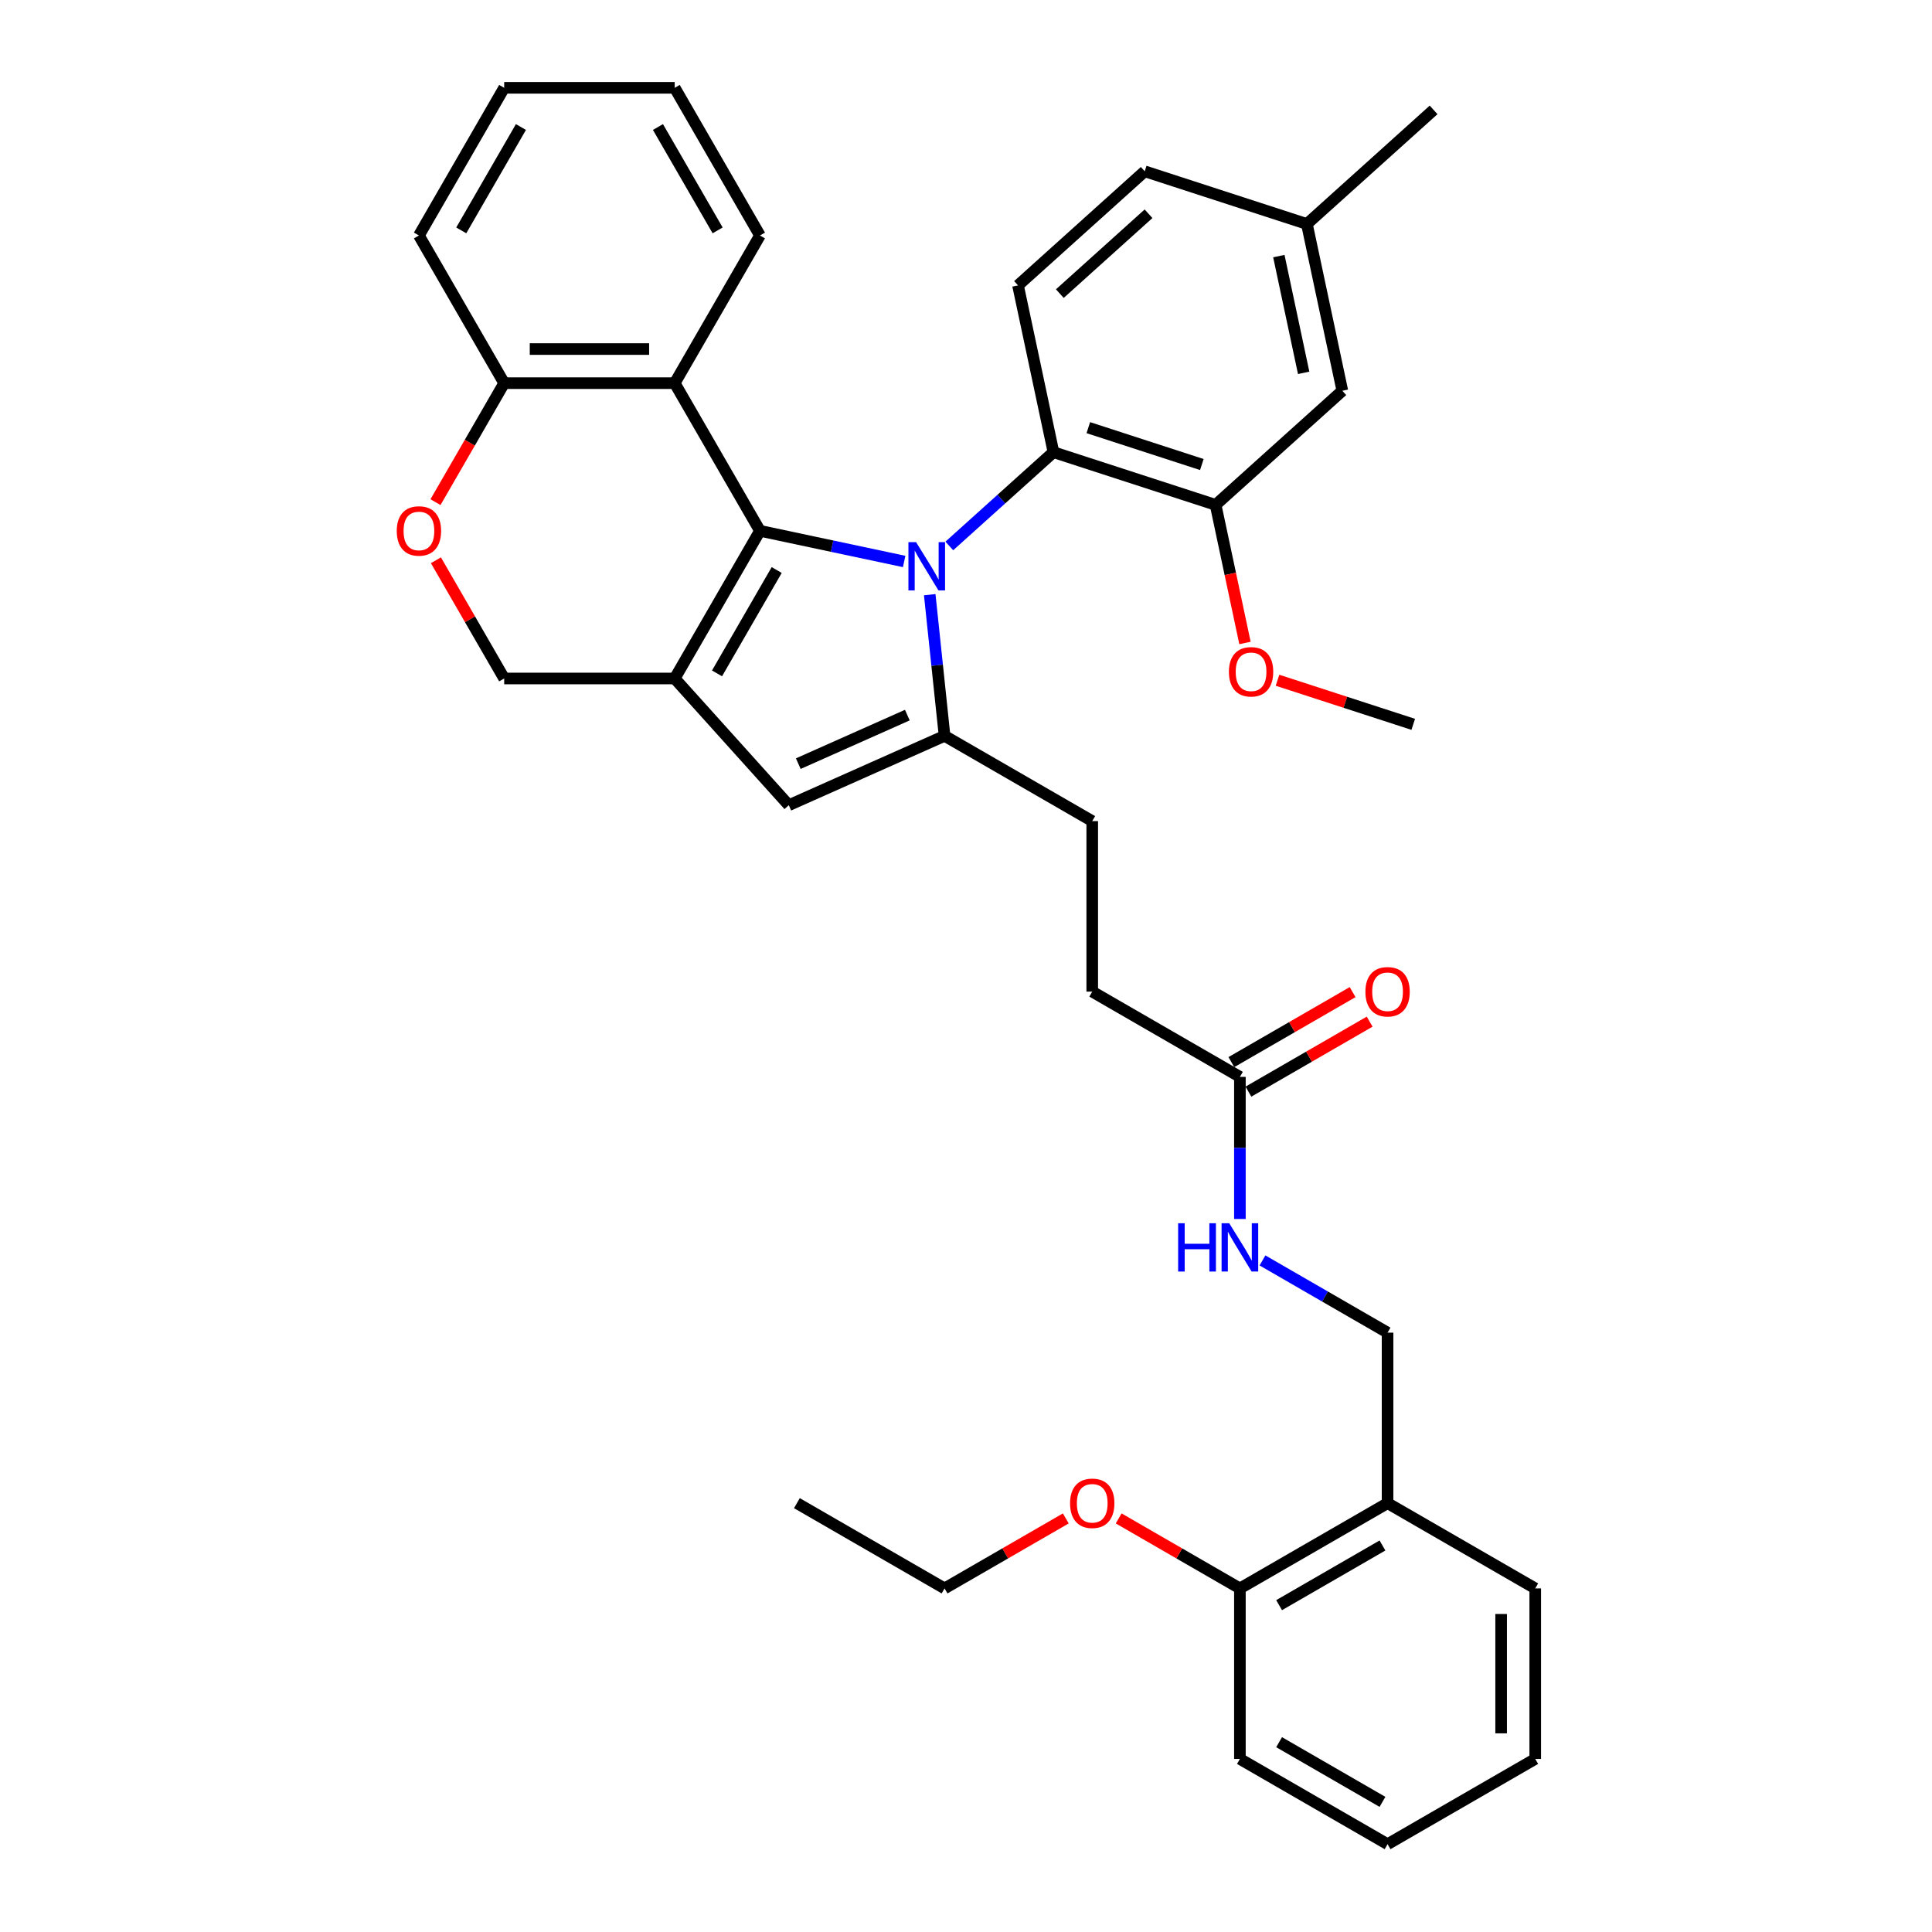 <?xml version='1.0' encoding='iso-8859-1'?>
<svg version='1.1' baseProfile='full'
              xmlns='http://www.w3.org/2000/svg'
                      xmlns:rdkit='http://www.rdkit.org/xml'
                      xmlns:xlink='http://www.w3.org/1999/xlink'
                  xml:space='preserve'
width='1000px' height='1000px' viewBox='0 0 1000 1000'>
<!-- END OF HEADER -->
<rect style='opacity:1.0;fill:#FFFFFF;stroke:none' width='1000' height='1000' x='0' y='0'> </rect>
<path class='bond-0' d='M 467.994,290.619 L 430.673,282.686' style='fill:none;fill-rule:evenodd;stroke:#0000FF;stroke-width:6px;stroke-linecap:butt;stroke-linejoin:miter;stroke-opacity:1' />
<path class='bond-0' d='M 430.673,282.686 L 393.351,274.753' style='fill:none;fill-rule:evenodd;stroke:#000000;stroke-width:6px;stroke-linecap:butt;stroke-linejoin:miter;stroke-opacity:1' />
<path class='bond-2' d='M 481.225,307.806 L 485.065,344.341' style='fill:none;fill-rule:evenodd;stroke:#0000FF;stroke-width:6px;stroke-linecap:butt;stroke-linejoin:miter;stroke-opacity:1' />
<path class='bond-2' d='M 485.065,344.341 L 488.905,380.876' style='fill:none;fill-rule:evenodd;stroke:#000000;stroke-width:6px;stroke-linecap:butt;stroke-linejoin:miter;stroke-opacity:1' />
<path class='bond-4' d='M 491.365,282.581 L 518.316,258.314' style='fill:none;fill-rule:evenodd;stroke:#0000FF;stroke-width:6px;stroke-linecap:butt;stroke-linejoin:miter;stroke-opacity:1' />
<path class='bond-4' d='M 518.316,258.314 L 545.267,234.047' style='fill:none;fill-rule:evenodd;stroke:#000000;stroke-width:6px;stroke-linecap:butt;stroke-linejoin:miter;stroke-opacity:1' />
<path class='bond-1' d='M 393.351,274.753 L 349.223,351.185' style='fill:none;fill-rule:evenodd;stroke:#000000;stroke-width:6px;stroke-linecap:butt;stroke-linejoin:miter;stroke-opacity:1' />
<path class='bond-1' d='M 402.019,295.043 L 371.129,348.546' style='fill:none;fill-rule:evenodd;stroke:#000000;stroke-width:6px;stroke-linecap:butt;stroke-linejoin:miter;stroke-opacity:1' />
<path class='bond-5' d='M 393.351,274.753 L 349.223,198.32' style='fill:none;fill-rule:evenodd;stroke:#000000;stroke-width:6px;stroke-linecap:butt;stroke-linejoin:miter;stroke-opacity:1' />
<path class='bond-8' d='M 349.223,351.185 L 260.966,351.185' style='fill:none;fill-rule:evenodd;stroke:#000000;stroke-width:6px;stroke-linecap:butt;stroke-linejoin:miter;stroke-opacity:1' />
<path class='bond-36' d='M 349.223,351.185 L 408.278,416.773' style='fill:none;fill-rule:evenodd;stroke:#000000;stroke-width:6px;stroke-linecap:butt;stroke-linejoin:miter;stroke-opacity:1' />
<path class='bond-3' d='M 488.905,380.876 L 408.278,416.773' style='fill:none;fill-rule:evenodd;stroke:#000000;stroke-width:6px;stroke-linecap:butt;stroke-linejoin:miter;stroke-opacity:1' />
<path class='bond-3' d='M 469.632,370.135 L 413.193,395.263' style='fill:none;fill-rule:evenodd;stroke:#000000;stroke-width:6px;stroke-linecap:butt;stroke-linejoin:miter;stroke-opacity:1' />
<path class='bond-13' d='M 488.905,380.876 L 565.338,425.004' style='fill:none;fill-rule:evenodd;stroke:#000000;stroke-width:6px;stroke-linecap:butt;stroke-linejoin:miter;stroke-opacity:1' />
<path class='bond-6' d='M 545.267,234.047 L 629.205,261.32' style='fill:none;fill-rule:evenodd;stroke:#000000;stroke-width:6px;stroke-linecap:butt;stroke-linejoin:miter;stroke-opacity:1' />
<path class='bond-6' d='M 563.312,221.35 L 622.069,240.441' style='fill:none;fill-rule:evenodd;stroke:#000000;stroke-width:6px;stroke-linecap:butt;stroke-linejoin:miter;stroke-opacity:1' />
<path class='bond-10' d='M 545.267,234.047 L 526.918,147.719' style='fill:none;fill-rule:evenodd;stroke:#000000;stroke-width:6px;stroke-linecap:butt;stroke-linejoin:miter;stroke-opacity:1' />
<path class='bond-9' d='M 349.223,198.32 L 260.966,198.32' style='fill:none;fill-rule:evenodd;stroke:#000000;stroke-width:6px;stroke-linecap:butt;stroke-linejoin:miter;stroke-opacity:1' />
<path class='bond-9' d='M 335.984,180.669 L 274.205,180.669' style='fill:none;fill-rule:evenodd;stroke:#000000;stroke-width:6px;stroke-linecap:butt;stroke-linejoin:miter;stroke-opacity:1' />
<path class='bond-23' d='M 349.223,198.32 L 393.351,121.887' style='fill:none;fill-rule:evenodd;stroke:#000000;stroke-width:6px;stroke-linecap:butt;stroke-linejoin:miter;stroke-opacity:1' />
<path class='bond-15' d='M 629.205,261.32 L 694.792,202.264' style='fill:none;fill-rule:evenodd;stroke:#000000;stroke-width:6px;stroke-linecap:butt;stroke-linejoin:miter;stroke-opacity:1' />
<path class='bond-22' d='M 629.205,261.32 L 636.802,297.062' style='fill:none;fill-rule:evenodd;stroke:#000000;stroke-width:6px;stroke-linecap:butt;stroke-linejoin:miter;stroke-opacity:1' />
<path class='bond-22' d='M 636.802,297.062 L 644.399,332.803' style='fill:none;fill-rule:evenodd;stroke:#FF0000;stroke-width:6px;stroke-linecap:butt;stroke-linejoin:miter;stroke-opacity:1' />
<path class='bond-7' d='M 225.408,259.908 L 243.187,229.114' style='fill:none;fill-rule:evenodd;stroke:#FF0000;stroke-width:6px;stroke-linecap:butt;stroke-linejoin:miter;stroke-opacity:1' />
<path class='bond-7' d='M 243.187,229.114 L 260.966,198.32' style='fill:none;fill-rule:evenodd;stroke:#000000;stroke-width:6px;stroke-linecap:butt;stroke-linejoin:miter;stroke-opacity:1' />
<path class='bond-37' d='M 225.632,289.986 L 243.299,320.586' style='fill:none;fill-rule:evenodd;stroke:#FF0000;stroke-width:6px;stroke-linecap:butt;stroke-linejoin:miter;stroke-opacity:1' />
<path class='bond-37' d='M 243.299,320.586 L 260.966,351.185' style='fill:none;fill-rule:evenodd;stroke:#000000;stroke-width:6px;stroke-linecap:butt;stroke-linejoin:miter;stroke-opacity:1' />
<path class='bond-26' d='M 260.966,198.32 L 216.838,121.887' style='fill:none;fill-rule:evenodd;stroke:#000000;stroke-width:6px;stroke-linecap:butt;stroke-linejoin:miter;stroke-opacity:1' />
<path class='bond-20' d='M 526.918,147.719 L 592.505,88.663' style='fill:none;fill-rule:evenodd;stroke:#000000;stroke-width:6px;stroke-linecap:butt;stroke-linejoin:miter;stroke-opacity:1' />
<path class='bond-20' d='M 548.567,151.978 L 594.478,110.639' style='fill:none;fill-rule:evenodd;stroke:#000000;stroke-width:6px;stroke-linecap:butt;stroke-linejoin:miter;stroke-opacity:1' />
<path class='bond-11' d='M 641.77,557.389 L 565.338,513.261' style='fill:none;fill-rule:evenodd;stroke:#000000;stroke-width:6px;stroke-linecap:butt;stroke-linejoin:miter;stroke-opacity:1' />
<path class='bond-14' d='M 641.77,557.389 L 641.77,594.166' style='fill:none;fill-rule:evenodd;stroke:#000000;stroke-width:6px;stroke-linecap:butt;stroke-linejoin:miter;stroke-opacity:1' />
<path class='bond-14' d='M 641.77,594.166 L 641.77,630.943' style='fill:none;fill-rule:evenodd;stroke:#0000FF;stroke-width:6px;stroke-linecap:butt;stroke-linejoin:miter;stroke-opacity:1' />
<path class='bond-18' d='M 646.183,565.033 L 677.56,546.918' style='fill:none;fill-rule:evenodd;stroke:#000000;stroke-width:6px;stroke-linecap:butt;stroke-linejoin:miter;stroke-opacity:1' />
<path class='bond-18' d='M 677.56,546.918 L 708.936,528.802' style='fill:none;fill-rule:evenodd;stroke:#FF0000;stroke-width:6px;stroke-linecap:butt;stroke-linejoin:miter;stroke-opacity:1' />
<path class='bond-18' d='M 637.358,549.746 L 668.734,531.631' style='fill:none;fill-rule:evenodd;stroke:#000000;stroke-width:6px;stroke-linecap:butt;stroke-linejoin:miter;stroke-opacity:1' />
<path class='bond-18' d='M 668.734,531.631 L 700.11,513.516' style='fill:none;fill-rule:evenodd;stroke:#FF0000;stroke-width:6px;stroke-linecap:butt;stroke-linejoin:miter;stroke-opacity:1' />
<path class='bond-12' d='M 718.203,778.032 L 718.203,689.775' style='fill:none;fill-rule:evenodd;stroke:#000000;stroke-width:6px;stroke-linecap:butt;stroke-linejoin:miter;stroke-opacity:1' />
<path class='bond-17' d='M 718.203,778.032 L 641.77,822.16' style='fill:none;fill-rule:evenodd;stroke:#000000;stroke-width:6px;stroke-linecap:butt;stroke-linejoin:miter;stroke-opacity:1' />
<path class='bond-17' d='M 715.564,799.937 L 662.061,830.827' style='fill:none;fill-rule:evenodd;stroke:#000000;stroke-width:6px;stroke-linecap:butt;stroke-linejoin:miter;stroke-opacity:1' />
<path class='bond-25' d='M 718.203,778.032 L 794.636,822.16' style='fill:none;fill-rule:evenodd;stroke:#000000;stroke-width:6px;stroke-linecap:butt;stroke-linejoin:miter;stroke-opacity:1' />
<path class='bond-19' d='M 565.338,425.004 L 565.338,513.261' style='fill:none;fill-rule:evenodd;stroke:#000000;stroke-width:6px;stroke-linecap:butt;stroke-linejoin:miter;stroke-opacity:1' />
<path class='bond-16' d='M 653.456,652.393 L 685.829,671.084' style='fill:none;fill-rule:evenodd;stroke:#0000FF;stroke-width:6px;stroke-linecap:butt;stroke-linejoin:miter;stroke-opacity:1' />
<path class='bond-16' d='M 685.829,671.084 L 718.203,689.775' style='fill:none;fill-rule:evenodd;stroke:#000000;stroke-width:6px;stroke-linecap:butt;stroke-linejoin:miter;stroke-opacity:1' />
<path class='bond-21' d='M 694.792,202.264 L 676.443,115.936' style='fill:none;fill-rule:evenodd;stroke:#000000;stroke-width:6px;stroke-linecap:butt;stroke-linejoin:miter;stroke-opacity:1' />
<path class='bond-21' d='M 674.774,192.985 L 661.929,132.555' style='fill:none;fill-rule:evenodd;stroke:#000000;stroke-width:6px;stroke-linecap:butt;stroke-linejoin:miter;stroke-opacity:1' />
<path class='bond-24' d='M 641.77,822.16 L 610.394,804.045' style='fill:none;fill-rule:evenodd;stroke:#000000;stroke-width:6px;stroke-linecap:butt;stroke-linejoin:miter;stroke-opacity:1' />
<path class='bond-24' d='M 610.394,804.045 L 579.018,785.93' style='fill:none;fill-rule:evenodd;stroke:#FF0000;stroke-width:6px;stroke-linecap:butt;stroke-linejoin:miter;stroke-opacity:1' />
<path class='bond-27' d='M 641.77,822.16 L 641.77,910.417' style='fill:none;fill-rule:evenodd;stroke:#000000;stroke-width:6px;stroke-linecap:butt;stroke-linejoin:miter;stroke-opacity:1' />
<path class='bond-38' d='M 592.505,88.663 L 676.443,115.936' style='fill:none;fill-rule:evenodd;stroke:#000000;stroke-width:6px;stroke-linecap:butt;stroke-linejoin:miter;stroke-opacity:1' />
<path class='bond-29' d='M 676.443,115.936 L 742.03,56.881' style='fill:none;fill-rule:evenodd;stroke:#000000;stroke-width:6px;stroke-linecap:butt;stroke-linejoin:miter;stroke-opacity:1' />
<path class='bond-30' d='M 661.234,352.093 L 696.363,363.507' style='fill:none;fill-rule:evenodd;stroke:#FF0000;stroke-width:6px;stroke-linecap:butt;stroke-linejoin:miter;stroke-opacity:1' />
<path class='bond-30' d='M 696.363,363.507 L 731.491,374.921' style='fill:none;fill-rule:evenodd;stroke:#000000;stroke-width:6px;stroke-linecap:butt;stroke-linejoin:miter;stroke-opacity:1' />
<path class='bond-31' d='M 393.351,121.887 L 349.223,45.455' style='fill:none;fill-rule:evenodd;stroke:#000000;stroke-width:6px;stroke-linecap:butt;stroke-linejoin:miter;stroke-opacity:1' />
<path class='bond-31' d='M 371.446,119.248 L 340.556,65.745' style='fill:none;fill-rule:evenodd;stroke:#000000;stroke-width:6px;stroke-linecap:butt;stroke-linejoin:miter;stroke-opacity:1' />
<path class='bond-28' d='M 551.658,785.93 L 520.281,804.045' style='fill:none;fill-rule:evenodd;stroke:#FF0000;stroke-width:6px;stroke-linecap:butt;stroke-linejoin:miter;stroke-opacity:1' />
<path class='bond-28' d='M 520.281,804.045 L 488.905,822.16' style='fill:none;fill-rule:evenodd;stroke:#000000;stroke-width:6px;stroke-linecap:butt;stroke-linejoin:miter;stroke-opacity:1' />
<path class='bond-33' d='M 794.636,822.16 L 794.636,910.417' style='fill:none;fill-rule:evenodd;stroke:#000000;stroke-width:6px;stroke-linecap:butt;stroke-linejoin:miter;stroke-opacity:1' />
<path class='bond-33' d='M 776.984,835.399 L 776.984,897.178' style='fill:none;fill-rule:evenodd;stroke:#000000;stroke-width:6px;stroke-linecap:butt;stroke-linejoin:miter;stroke-opacity:1' />
<path class='bond-39' d='M 216.838,121.887 L 260.966,45.455' style='fill:none;fill-rule:evenodd;stroke:#000000;stroke-width:6px;stroke-linecap:butt;stroke-linejoin:miter;stroke-opacity:1' />
<path class='bond-39' d='M 238.743,119.248 L 269.633,65.745' style='fill:none;fill-rule:evenodd;stroke:#000000;stroke-width:6px;stroke-linecap:butt;stroke-linejoin:miter;stroke-opacity:1' />
<path class='bond-40' d='M 641.77,910.417 L 718.203,954.545' style='fill:none;fill-rule:evenodd;stroke:#000000;stroke-width:6px;stroke-linecap:butt;stroke-linejoin:miter;stroke-opacity:1' />
<path class='bond-40' d='M 662.061,901.75 L 715.564,932.64' style='fill:none;fill-rule:evenodd;stroke:#000000;stroke-width:6px;stroke-linecap:butt;stroke-linejoin:miter;stroke-opacity:1' />
<path class='bond-32' d='M 488.905,822.16 L 412.472,778.032' style='fill:none;fill-rule:evenodd;stroke:#000000;stroke-width:6px;stroke-linecap:butt;stroke-linejoin:miter;stroke-opacity:1' />
<path class='bond-34' d='M 349.223,45.455 L 260.966,45.455' style='fill:none;fill-rule:evenodd;stroke:#000000;stroke-width:6px;stroke-linecap:butt;stroke-linejoin:miter;stroke-opacity:1' />
<path class='bond-35' d='M 794.636,910.417 L 718.203,954.545' style='fill:none;fill-rule:evenodd;stroke:#000000;stroke-width:6px;stroke-linecap:butt;stroke-linejoin:miter;stroke-opacity:1' />
<path  class='atom-0' d='M 474.155 280.605
L 482.345 293.844
Q 483.157 295.15, 484.463 297.515
Q 485.769 299.88, 485.84 300.022
L 485.84 280.605
L 489.158 280.605
L 489.158 305.599
L 485.734 305.599
L 476.944 291.125
Q 475.92 289.431, 474.825 287.489
Q 473.766 285.548, 473.449 284.947
L 473.449 305.599
L 470.201 305.599
L 470.201 280.605
L 474.155 280.605
' fill='#0000FF'/>
<path  class='atom-8' d='M 205.364 274.823
Q 205.364 268.822, 208.33 265.468
Q 211.295 262.114, 216.838 262.114
Q 222.38 262.114, 225.346 265.468
Q 228.311 268.822, 228.311 274.823
Q 228.311 280.895, 225.31 284.355
Q 222.31 287.779, 216.838 287.779
Q 211.33 287.779, 208.33 284.355
Q 205.364 280.931, 205.364 274.823
M 216.838 284.955
Q 220.65 284.955, 222.698 282.413
Q 224.781 279.836, 224.781 274.823
Q 224.781 269.916, 222.698 267.445
Q 220.65 264.938, 216.838 264.938
Q 213.025 264.938, 210.942 267.41
Q 208.894 269.881, 208.894 274.823
Q 208.894 279.872, 210.942 282.413
Q 213.025 284.955, 216.838 284.955
' fill='#FF0000'/>
<path  class='atom-15' d='M 609.804 633.149
L 613.193 633.149
L 613.193 643.775
L 625.972 643.775
L 625.972 633.149
L 629.361 633.149
L 629.361 658.144
L 625.972 658.144
L 625.972 646.6
L 613.193 646.6
L 613.193 658.144
L 609.804 658.144
L 609.804 633.149
' fill='#0000FF'/>
<path  class='atom-15' d='M 636.246 633.149
L 644.436 646.388
Q 645.248 647.694, 646.554 650.059
Q 647.86 652.424, 647.931 652.566
L 647.931 633.149
L 651.249 633.149
L 651.249 658.144
L 647.825 658.144
L 639.034 643.669
Q 638.011 641.975, 636.916 640.033
Q 635.857 638.092, 635.539 637.491
L 635.539 658.144
L 632.292 658.144
L 632.292 633.149
L 636.246 633.149
' fill='#0000FF'/>
<path  class='atom-19' d='M 706.73 513.332
Q 706.73 507.33, 709.695 503.976
Q 712.661 500.623, 718.203 500.623
Q 723.746 500.623, 726.711 503.976
Q 729.676 507.33, 729.676 513.332
Q 729.676 519.404, 726.676 522.863
Q 723.675 526.288, 718.203 526.288
Q 712.696 526.288, 709.695 522.863
Q 706.73 519.439, 706.73 513.332
M 718.203 523.464
Q 722.016 523.464, 724.063 520.922
Q 726.146 518.345, 726.146 513.332
Q 726.146 508.425, 724.063 505.953
Q 722.016 503.447, 718.203 503.447
Q 714.39 503.447, 712.308 505.918
Q 710.26 508.389, 710.26 513.332
Q 710.26 518.38, 712.308 520.922
Q 714.39 523.464, 718.203 523.464
' fill='#FF0000'/>
<path  class='atom-23' d='M 636.081 347.719
Q 636.081 341.717, 639.046 338.363
Q 642.012 335.01, 647.554 335.01
Q 653.097 335.01, 656.062 338.363
Q 659.028 341.717, 659.028 347.719
Q 659.028 353.791, 656.027 357.25
Q 653.026 360.675, 647.554 360.675
Q 642.047 360.675, 639.046 357.25
Q 636.081 353.826, 636.081 347.719
M 647.554 357.851
Q 651.367 357.851, 653.414 355.309
Q 655.497 352.732, 655.497 347.719
Q 655.497 342.812, 653.414 340.34
Q 651.367 337.834, 647.554 337.834
Q 643.741 337.834, 641.659 340.305
Q 639.611 342.776, 639.611 347.719
Q 639.611 352.767, 641.659 355.309
Q 643.741 357.851, 647.554 357.851
' fill='#FF0000'/>
<path  class='atom-25' d='M 553.864 778.102
Q 553.864 772.101, 556.83 768.747
Q 559.795 765.393, 565.338 765.393
Q 570.88 765.393, 573.846 768.747
Q 576.811 772.101, 576.811 778.102
Q 576.811 784.174, 573.81 787.634
Q 570.81 791.058, 565.338 791.058
Q 559.83 791.058, 556.83 787.634
Q 553.864 784.21, 553.864 778.102
M 565.338 788.234
Q 569.15 788.234, 571.198 785.692
Q 573.281 783.115, 573.281 778.102
Q 573.281 773.195, 571.198 770.724
Q 569.15 768.218, 565.338 768.218
Q 561.525 768.218, 559.442 770.689
Q 557.395 773.16, 557.395 778.102
Q 557.395 783.151, 559.442 785.692
Q 561.525 788.234, 565.338 788.234
' fill='#FF0000'/>
</svg>
